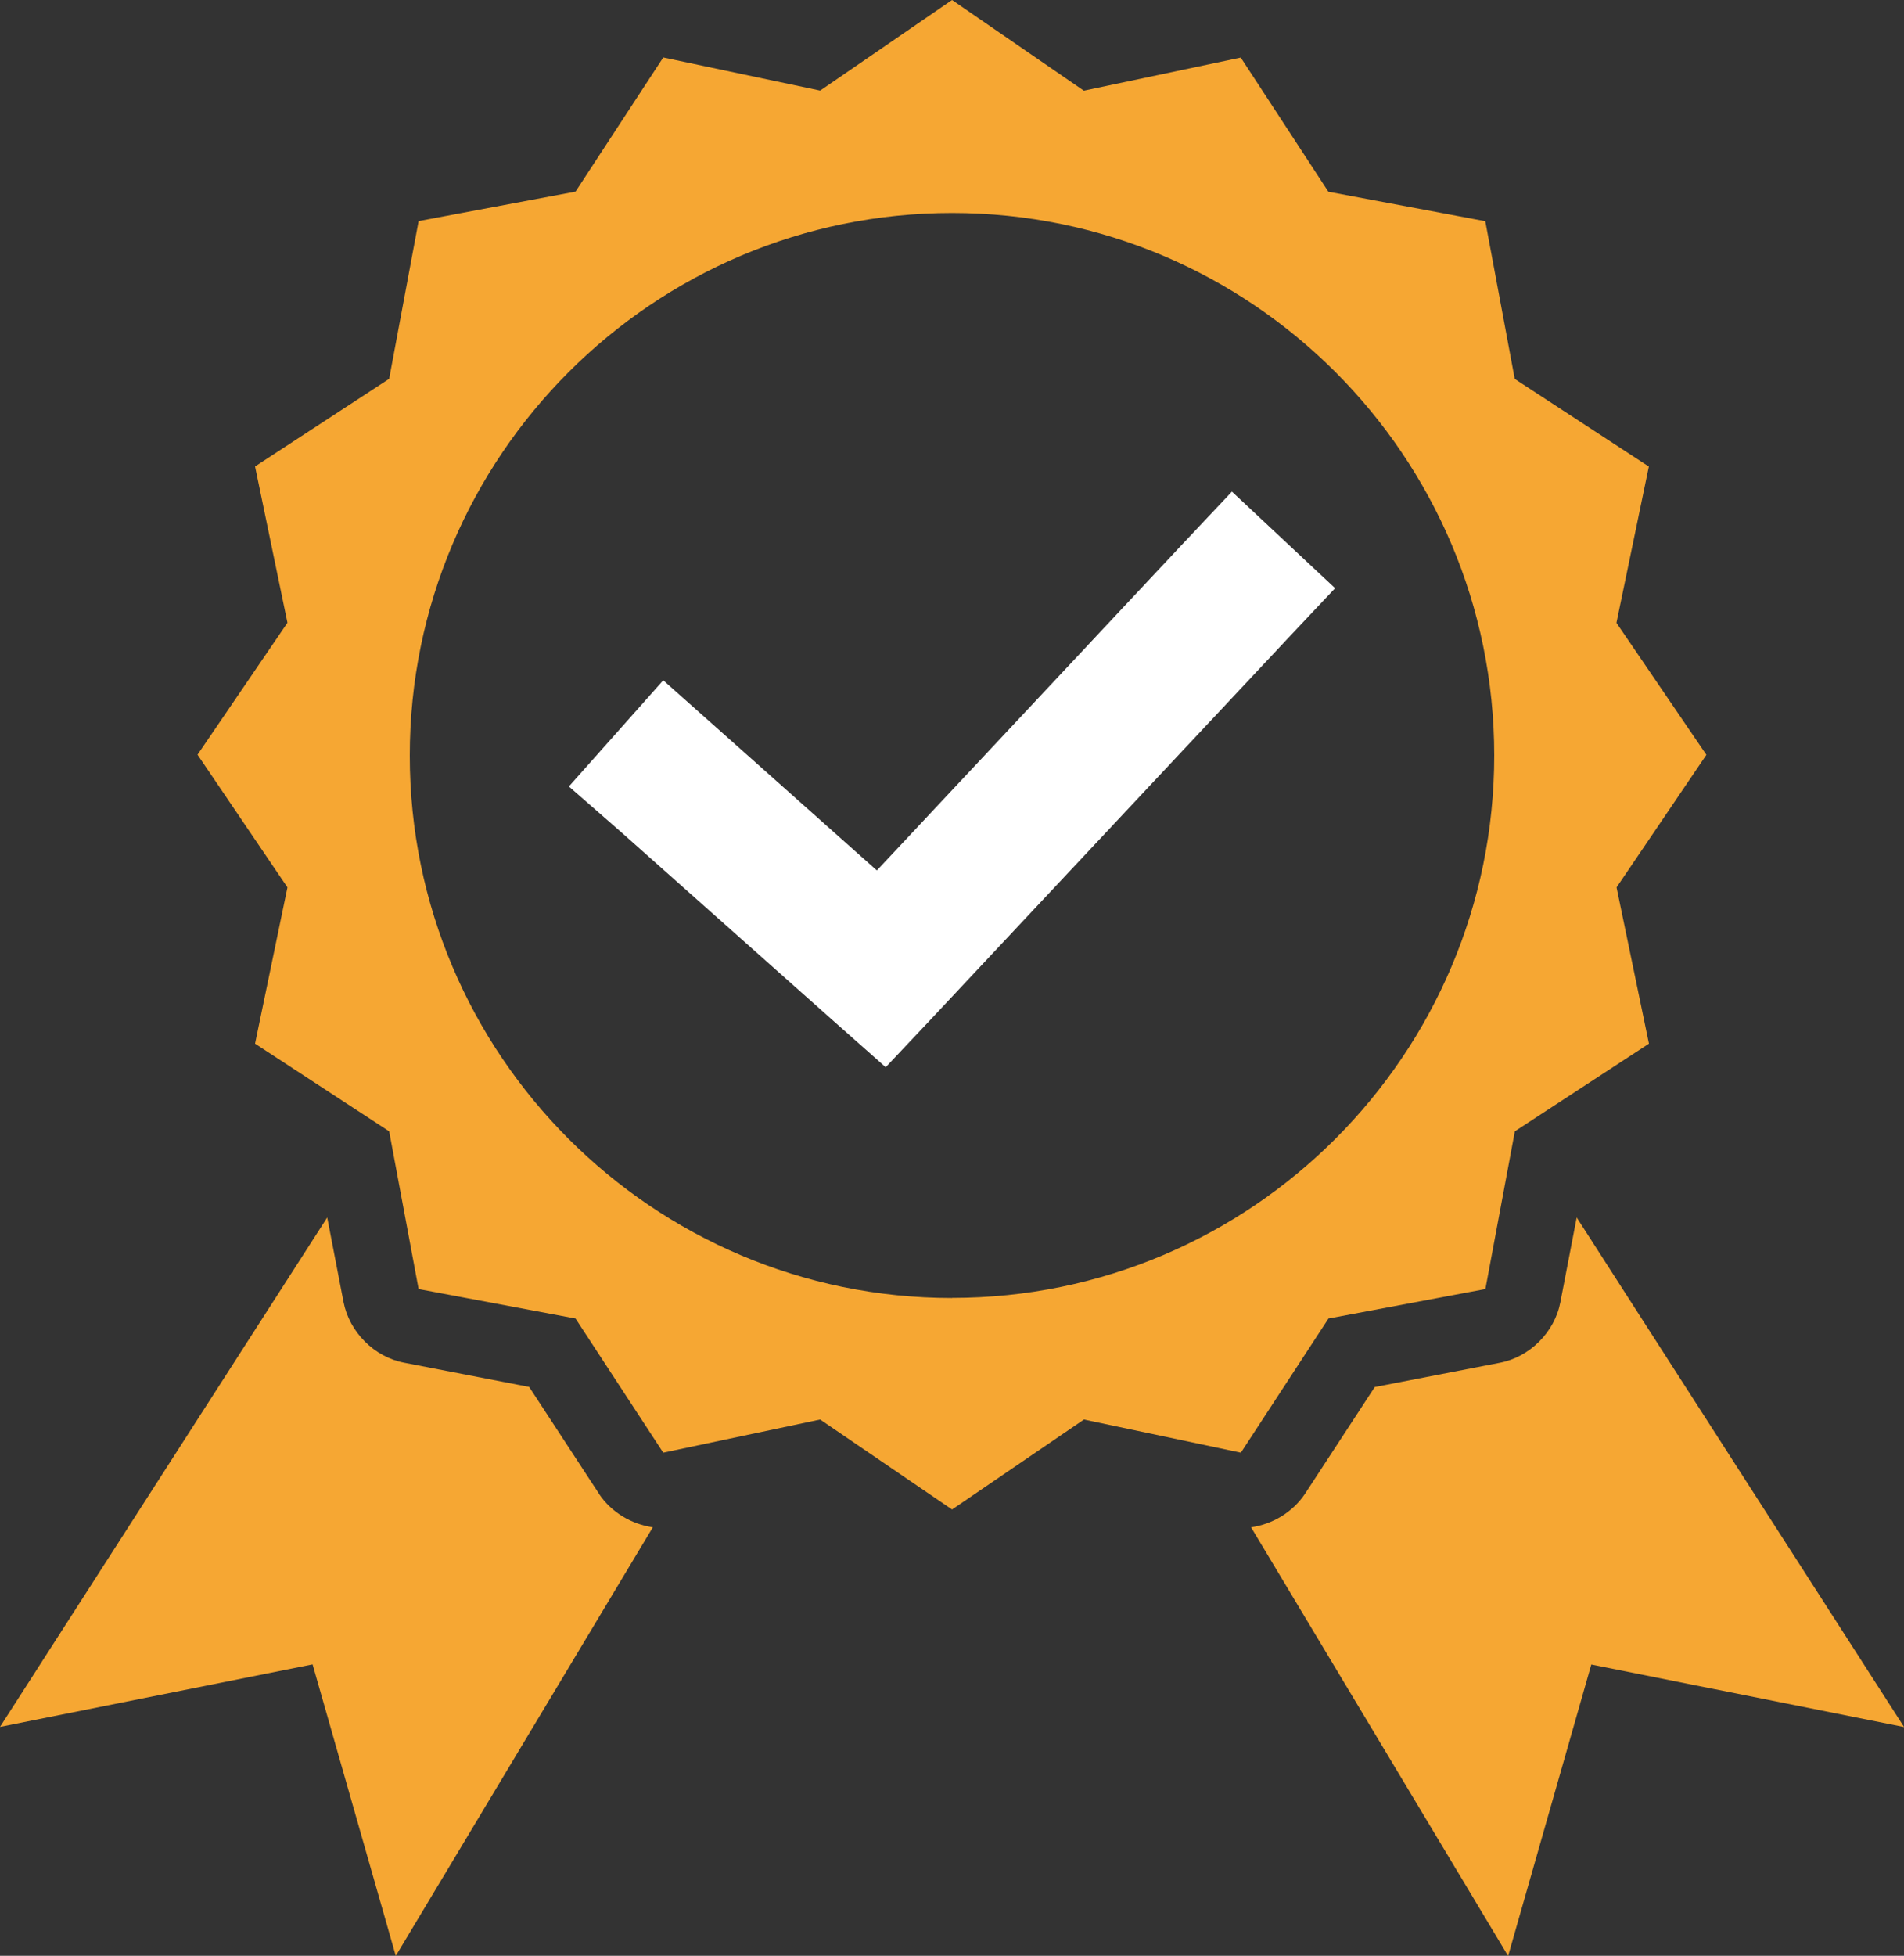 <?xml version="1.0" encoding="UTF-8"?><svg id="a" xmlns="http://www.w3.org/2000/svg" viewBox="0 0 181.03 185.86"><rect x="0" y="0" width="181.03" height="185.86" fill="#333333" stroke="none"/><defs><style>.b{fill:#f6a733;}.c{fill:#fff;}</style></defs><path class="b" d="M162.24,71.73l-8.55-12.54,3.08-14.85-12.75-8.33-2.8-14.99-14.92-2.8-8.33-12.75-14.92,3.15L90.52,0l-12.54,8.61-14.92-3.15-8.34,12.75-14.92,2.8-2.8,14.99-12.75,8.33,3.08,14.85-8.55,12.54,8.55,12.61-3.08,14.85,12.75,8.33,2.8,14.99,14.92,2.8,8.34,12.75,14.92-3.15,12.54,8.55,12.54-8.55,14.92,3.15,8.33-12.75,14.92-2.8,2.8-14.99,12.75-8.33-3.08-14.85,8.55-12.61Zm-71.73,51.62c-28.44,0-51.55-23.11-51.55-51.55S62.07,20.24,90.52,20.24c28.45,0,51.55,23.11,51.55,51.55s-23.11,51.55-51.55,51.55Z"/><polygon class="c" points="117.13 46.72 126.94 55.9 122.32 60.8 88.7 96.66 84.21 101.42 79.31 97.08 59.14 79.15 54.09 74.74 63.06 64.65 68.1 69.13 83.37 82.72 112.51 51.62 117.13 46.72"/><path class="b" d="M56.97,141.98l-6.66-10.18-11.88-2.3c-2.85-.54-5.22-2.92-5.77-5.78l-1.55-8.02L0,164.11l29.72-5.94,7.91,27.7,24.44-40.73c-2.02-.29-3.94-1.42-5.1-3.15Z"/><path class="b" d="M181.03,164.11l-31.12-48.41-1.55,8.04c-.54,2.85-2.91,5.23-5.78,5.77l-11.87,2.3-6.64,10.16c-1.17,1.74-3.08,2.88-5.12,3.17l24.44,40.74,7.91-27.7,29.72,5.94Z"/></svg>